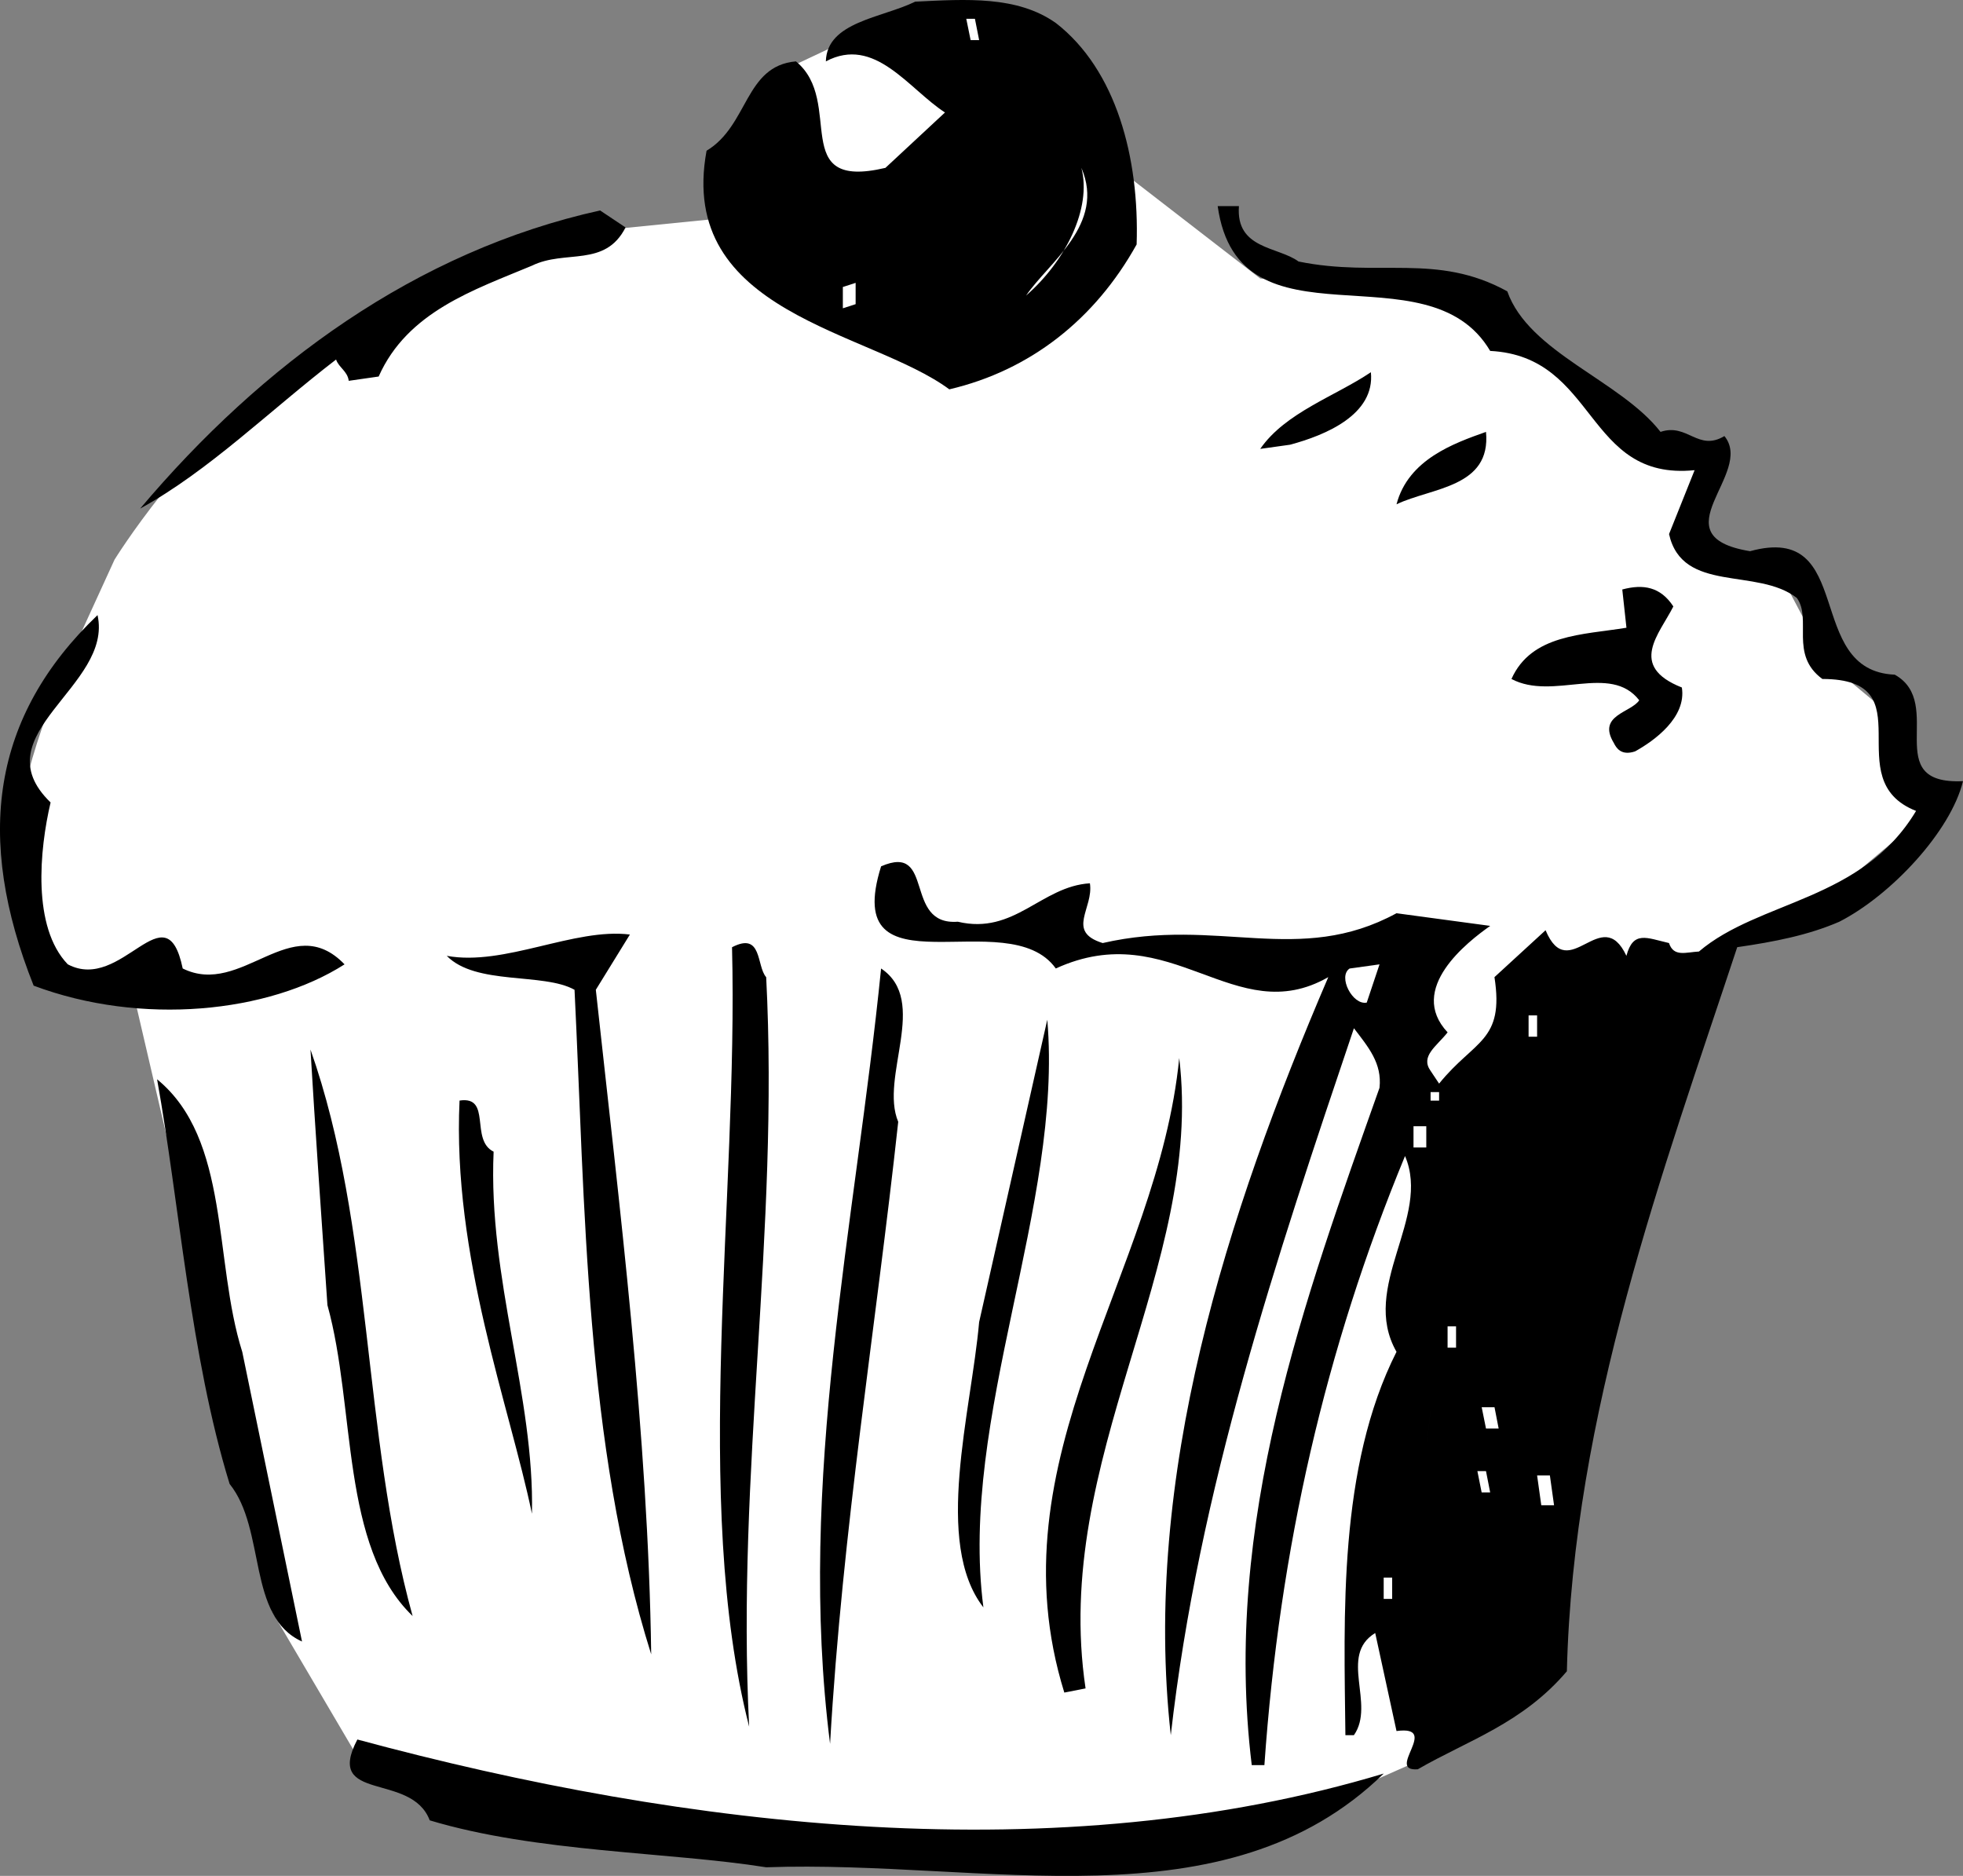 <svg xmlns="http://www.w3.org/2000/svg" width="46.091" height="44.042"><rect width="100%" height="100%" fill="#808080" stroke="none"/><path fill="#fff" d="m22.688.539-3 .5-1.699.8-1.2 3.302-3 .3S8.935 7.121 6.592 8.84c-2.254 1.625-3.903 4.3-3.903 4.3l-1.098 2.4S.364 18.254.39 19.941c-.027 1.66.598 3.2.598 3.2H3.09l1.699 7.3L6.39 37.84l2 3.398s5.618 2.063 11.098 2.102c5.504-.04 9.3 0 9.3 0l5.2-2.301 2.602-9.7 2.5-8.398 4.199-2.203 1.898-1.597-1.097-2.602-1.2-1-.902-1.7-2.5-.898.902-2.3h-2.203l-3.297-3.7-5.3-.402-3.102-2.398-3.8-3.602"/><path d="M24.79.539c1.422 1.102 1.965 3.168 1.898 5.2-.972 1.75-2.492 2.956-4.398 3.402-1.867-1.383-6.406-1.766-5.7-5.602.989-.594.891-1.992 2.098-2.098 1.16.946-.199 3.043 2.102 2.5l1.398-1.3c-.86-.559-1.648-1.809-2.797-1.2.024-.93 1.32-1.02 2.098-1.402 1.2-.059 2.395-.14 3.3.5"/><path fill="#fff" d="M22.79.941h.2l-.099-.5h-.203l.102.5m1.3 6c.93-.808 1.548-2.054 1.301-3 .57 1.325-.77 2.22-1.3 3"/><path d="M14.688 5.34c-.484.949-1.414.512-2.199.898-1.355.567-2.922 1.078-3.598 2.602l-.703.101c-.027-.226-.234-.312-.297-.5-1.57 1.207-2.976 2.606-4.601 3.5 2.855-3.382 6.476-6.043 10.8-7l.598.399m14.402-.5c-.077 1.015.919.945 1.4 1.3 1.878.383 3.237-.214 4.901.7.508 1.441 2.657 2.09 3.598 3.3.633-.214.879.47 1.5.098.719.88-1.586 2.344.602 2.703 2.504-.687 1.242 2.809 3.398 2.899 1.207.676-.363 2.59 1.602 2.5-.286 1.176-1.684 2.676-2.903 3.3-.722.313-1.511.47-2.398.598-1.742 5.27-3.852 10.93-4 17-1.047 1.23-2.324 1.621-3.5 2.301-.777.059.55-1.039-.5-.898l-.5-2.301c-.867.527.012 1.668-.5 2.398h-.2c-.03-2.785-.175-6.281 1.2-9-.871-1.527.82-3.148.2-4.597-1.872 4.53-2.946 9.214-3.302 14.3h-.297c-.695-5.691 1.243-10.941 3-15.902.063-.578-.265-.957-.601-1.398-1.824 5.406-3.649 10.843-4.3 16.597-.673-6.058 1.304-12.215 3.698-17.797-2.195 1.258-3.687-1.445-6.398-.203-1.121-1.574-5.074.707-4.102-2.398 1.278-.559.512 1.398 1.801 1.3 1.332.317 1.957-.831 3.102-.902.093.586-.57 1.133.3 1.403 2.711-.622 4.598.55 6.899-.7l2.2.297c-.532.375-1.958 1.477-1 2.5-.263.332-.645.559-.4.903l.2.3c.832-1.03 1.535-.984 1.3-2.5l1.2-1.101c.547 1.308 1.312-.649 1.898.601.16-.597.473-.422 1-.3.11.336.399.214.703.199 1.418-1.207 3.825-1.176 5.098-3.301-1.875-.738.266-3.094-2.2-3.098-.78-.57-.237-1.41-.6-1.902-.926-.723-2.688-.098-3-1.5l.6-1.5c-2.577.258-2.28-2.672-4.8-2.8-1.476-2.5-5.902.116-6.398-3.4h.5"/><path fill="#fff" d="m19.79 7.238.3-.097v-.5l-.3.097v.5"/><path d="M32.188 8.738c.102.996-1.066 1.48-1.898 1.703l-.7.098c.59-.855 1.766-1.238 2.598-1.8m2.703 1.401c.125 1.31-1.277 1.305-2.101 1.7.277-1.055 1.351-1.434 2.101-1.7M2.29 14.441c.375 1.676-2.758 2.797-1.102 4.399-.261 1.11-.437 2.926.403 3.8 1.277.68 2.304-1.796 2.699.098 1.39.688 2.547-1.398 3.8-.097-1.785 1.14-4.769 1.449-7.3.5-1.387-3.485-.985-6.32 1.5-8.7m37-.203c-.324.645-1.074 1.399.2 1.903.112.703-.65 1.253-1.099 1.5-.328.109-.441-.082-.5-.2-.394-.652.403-.707.598-1-.68-.879-2.02.02-3-.5.469-1.05 1.672-1.035 2.7-1.203l-.098-.898c.492-.133.898-.063 1.199.398m-24.5 7.703-.8 1.297c.554 5.082 1.23 10.446 1.3 15.602-1.559-4.95-1.55-10.567-1.8-15.602-.731-.41-2.317-.097-3-.797 1.355.25 2.995-.664 4.3-.5m3.2 1c.308 6.016-.704 11.602-.4 17.598-1.359-5.32-.253-12.414-.402-18.3.715-.372.57.44.801.702m3.101 3.399c-.53 4.867-1.308 9.531-1.6 14.601-.786-6.195.597-12.207 1.198-18.203 1.137.762-.043 2.547.403 3.602"/><path fill="#fff" d="M32.09 23.539c-.331.066-.683-.61-.402-.8l.703-.098-.3.898"/><path d="M9.688 37.941c-1.703-1.644-1.328-4.879-2-7.3-.12-1.735-.3-4.329-.398-6 1.476 4.183 1.21 9.011 2.398 13.3m-4-6.203 1.403 6.801c-1.297-.586-.836-2.625-1.7-3.7-.925-3.007-1.18-6.6-1.703-9.5 1.723 1.411 1.32 4.247 2 6.4m17.402 5.999c-1.175-1.515-.288-4.582-.1-6.699l1.6-7.098c.376 4.352-2.081 9.332-1.5 13.797m-11.5-10.699c-.132 3 .962 5.73.9 8.5-.524-2.527-1.872-6.043-1.7-9.7.765-.116.238.923.8 1.2m13.9 12.601-.5.098c-1.712-5.515 2.198-9.797 2.698-14.898.59 4.922-3.008 9.387-2.199 14.8"/><path fill="#fff" d="M35.891 24.34h.2v-.5h-.2v.5m-2.301 1.3h.2v.2h-.2v-.2m-.402 1.301h.301v-.5h-.3v.5m1.401 2.797-.1.703.1-.703m-.6 1.902h.198v-.5h-.199v.5m-.399 1.5-.1.801.1-.8m1.301.398h.297l-.097-.5h-.301l.101.5m-.203 1h.203l.098.5h-.2l-.1-.5m1.401.101h.301l.098.7h-.3l-.098-.7m-3.2 1.399-.203.7.203-.7m-.401 1.5h.198v-.5h-.199v.5"/><path d="M32.49 41.64c-3.727 3.63-9.356 2.016-14.5 2.2-2.286-.363-5.392-.348-7.9-1.102-.433-1.148-2.484-.402-1.699-1.898 7.778 2.101 16.47 3.097 24.098.8"/></svg>
